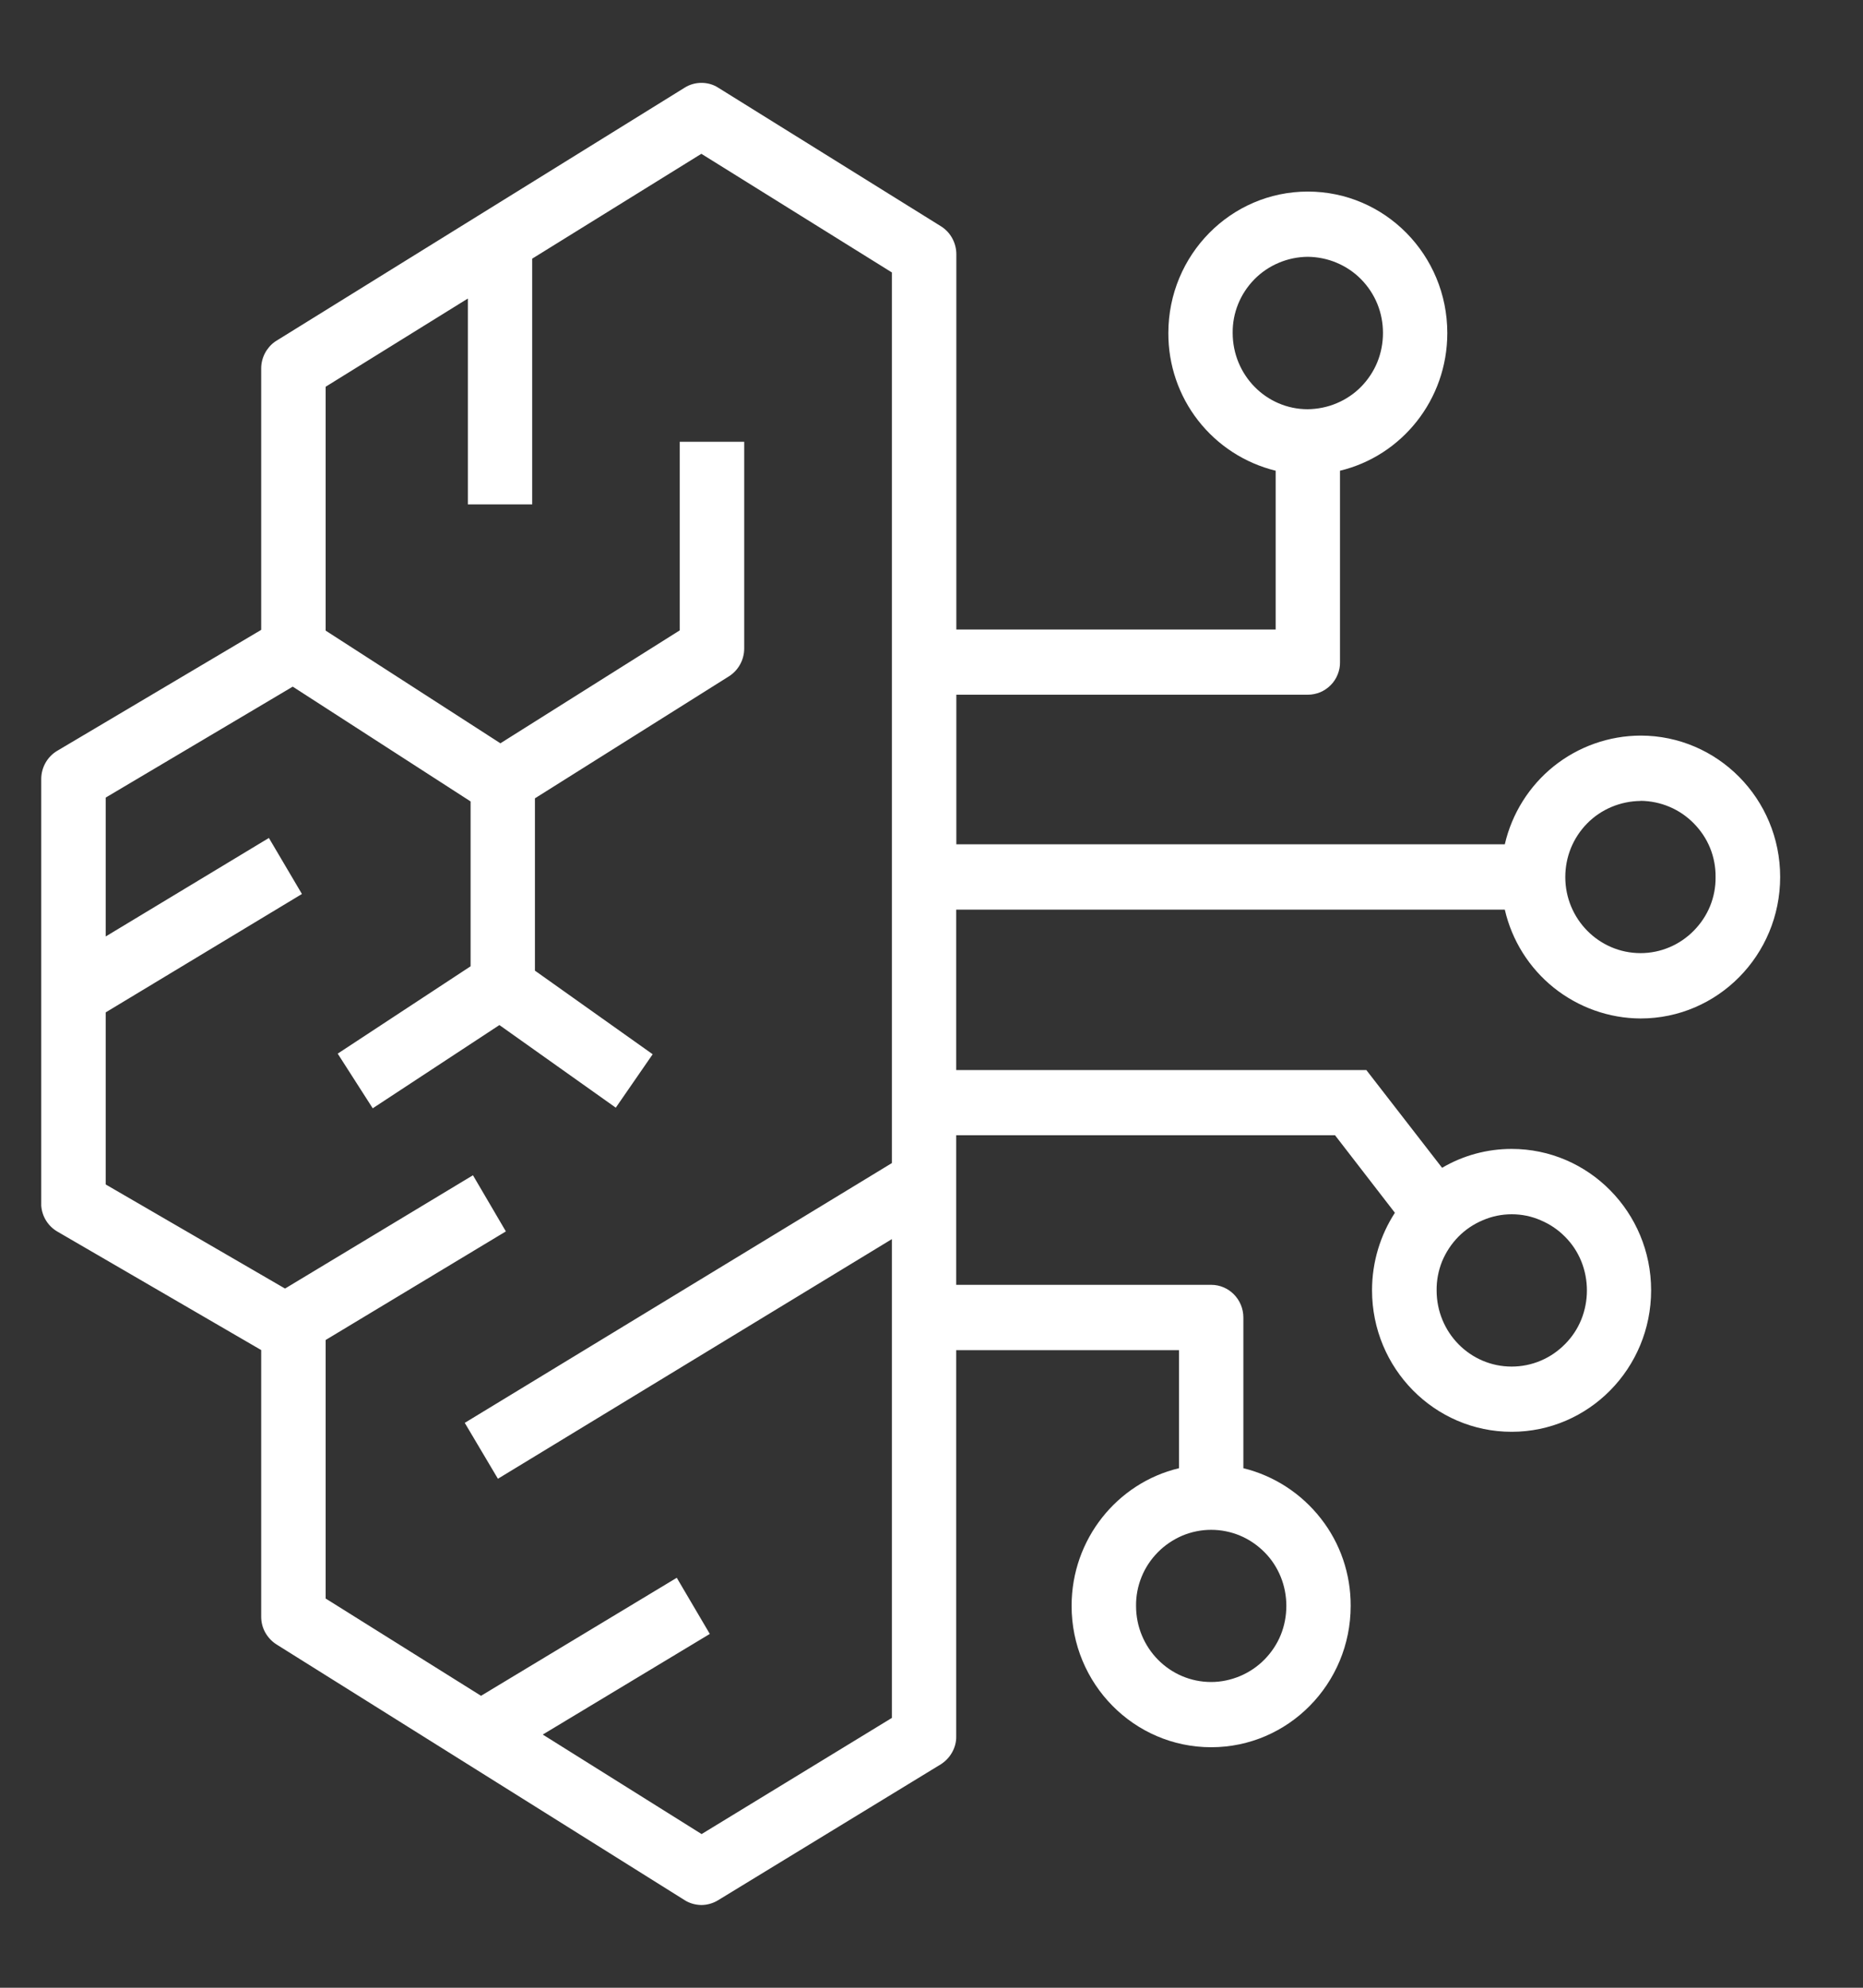 <svg width="15" height="16" viewBox="0 0 15 16" fill="none" xmlns="http://www.w3.org/2000/svg">
<rect x="0" y="0" width="15" height="16" fill="#333333" stroke="none"/>
<path fill-rule="evenodd" clip-rule="evenodd" d="M7.699 10.342H9.752C9.895 10.342 10.011 10.46 10.011 10.605V11.818C10.259 11.879 10.478 12.022 10.635 12.223C10.792 12.423 10.876 12.671 10.875 12.926C10.875 13.554 10.372 14.064 9.752 14.064C9.131 14.064 8.628 13.554 8.628 12.926C8.628 12.388 8.997 11.936 9.493 11.818V10.868H7.699V13.976C7.7 14.022 7.688 14.066 7.666 14.105C7.644 14.145 7.612 14.178 7.574 14.202L5.781 15.296C5.74 15.321 5.693 15.334 5.646 15.334C5.598 15.333 5.551 15.32 5.511 15.294L2.227 13.237C2.189 13.213 2.158 13.18 2.136 13.141C2.114 13.102 2.103 13.058 2.103 13.013V10.867L0.463 9.914C0.425 9.892 0.394 9.862 0.371 9.825C0.348 9.788 0.335 9.747 0.332 9.704V9.686V6.271C0.332 6.178 0.381 6.091 0.46 6.044L2.103 5.07V2.966C2.103 2.88 2.145 2.8 2.213 2.751L2.227 2.742L5.512 0.706C5.553 0.68 5.6 0.667 5.648 0.667C5.696 0.667 5.743 0.68 5.783 0.706L7.577 1.822C7.615 1.846 7.646 1.879 7.667 1.918C7.689 1.958 7.7 2.002 7.7 2.046V5.067H10.271V3.789C10.023 3.728 9.804 3.586 9.647 3.385C9.49 3.184 9.406 2.936 9.407 2.681C9.407 2.052 9.91 1.542 10.53 1.542C11.151 1.542 11.653 2.052 11.653 2.681C11.653 3.219 11.285 3.67 10.789 3.789V5.33C10.79 5.364 10.783 5.398 10.77 5.43C10.757 5.462 10.738 5.491 10.714 5.515C10.69 5.539 10.661 5.559 10.63 5.572C10.598 5.585 10.564 5.592 10.53 5.592H7.7V6.796H12.116C12.173 6.549 12.312 6.327 12.51 6.168C12.709 6.009 12.955 5.922 13.209 5.921C13.829 5.921 14.333 6.43 14.333 7.059C14.333 7.688 13.83 8.198 13.209 8.198C12.955 8.197 12.709 8.109 12.51 7.95C12.312 7.791 12.173 7.57 12.116 7.322H7.699V8.613H11.001L11.611 9.4C11.781 9.3 11.974 9.248 12.171 9.248C12.791 9.248 13.294 9.758 13.294 10.386C13.294 11.015 12.791 11.525 12.171 11.525C11.551 11.525 11.047 11.015 11.047 10.386C11.047 10.156 11.115 9.941 11.231 9.762L10.749 9.138H7.699V10.342ZM5.647 1.238L4.285 2.082V4.06H3.767V2.403L2.622 3.113V5.076L4.029 5.983L5.473 5.074V3.556H5.992V5.22C5.992 5.311 5.945 5.396 5.869 5.444L4.307 6.426V7.813L5.255 8.486L4.958 8.916L4.021 8.251L3.001 8.921L2.719 8.481L3.789 7.778V6.451L2.357 5.527L0.851 6.42V7.538L2.165 6.745L2.431 7.196L0.851 8.149V9.534L2.295 10.372L3.808 9.46L4.073 9.912L2.622 10.786V12.867L3.873 13.65L5.449 12.7L5.715 13.152L4.37 13.962L5.649 14.763L7.181 13.828V9.974L4.009 11.903L3.742 11.453L7.181 9.362V2.193L5.647 1.238ZM9.752 12.314C9.672 12.314 9.593 12.33 9.519 12.361C9.445 12.393 9.378 12.438 9.322 12.495C9.266 12.552 9.221 12.619 9.191 12.694C9.161 12.768 9.146 12.847 9.147 12.927C9.147 13.265 9.417 13.539 9.752 13.539C9.832 13.539 9.911 13.522 9.985 13.491C10.058 13.46 10.125 13.415 10.181 13.358C10.237 13.301 10.282 13.234 10.312 13.16C10.342 13.086 10.357 13.006 10.357 12.926C10.357 12.847 10.342 12.767 10.312 12.693C10.282 12.619 10.238 12.551 10.181 12.494C10.125 12.438 10.059 12.392 9.985 12.361C9.911 12.33 9.832 12.314 9.752 12.314ZM12.172 9.774C12.092 9.774 12.013 9.79 11.939 9.822C11.865 9.853 11.798 9.898 11.742 9.955C11.686 10.012 11.642 10.079 11.611 10.153C11.581 10.228 11.566 10.307 11.567 10.387C11.567 10.726 11.837 11 12.171 11C12.251 11 12.331 10.984 12.404 10.953C12.478 10.922 12.545 10.876 12.601 10.819C12.658 10.762 12.702 10.695 12.732 10.621C12.762 10.546 12.777 10.467 12.777 10.387C12.777 10.307 12.762 10.228 12.732 10.153C12.702 10.079 12.658 10.012 12.601 9.955C12.545 9.898 12.478 9.853 12.404 9.822C12.331 9.79 12.252 9.774 12.172 9.774ZM13.209 6.447C13.129 6.448 13.05 6.464 12.976 6.495C12.902 6.526 12.835 6.571 12.779 6.628C12.723 6.685 12.678 6.753 12.648 6.827C12.618 6.901 12.603 6.98 12.603 7.06C12.603 7.398 12.875 7.672 13.209 7.672C13.289 7.672 13.368 7.656 13.441 7.625C13.515 7.594 13.582 7.548 13.638 7.491C13.694 7.434 13.739 7.367 13.769 7.293C13.799 7.219 13.814 7.14 13.813 7.06C13.814 6.98 13.799 6.9 13.769 6.826C13.739 6.752 13.694 6.685 13.638 6.628C13.582 6.571 13.515 6.525 13.441 6.494C13.368 6.463 13.289 6.447 13.209 6.446V6.447ZM10.529 2.067C10.449 2.068 10.37 2.084 10.297 2.115C10.223 2.146 10.156 2.191 10.1 2.248C10.044 2.305 9.999 2.373 9.969 2.447C9.939 2.521 9.924 2.6 9.925 2.68C9.925 3.019 10.195 3.294 10.529 3.294C10.609 3.293 10.689 3.277 10.762 3.246C10.836 3.215 10.903 3.17 10.959 3.113C11.015 3.056 11.06 2.988 11.09 2.914C11.12 2.84 11.135 2.76 11.135 2.68C11.135 2.6 11.12 2.521 11.09 2.447C11.06 2.373 11.015 2.305 10.959 2.248C10.903 2.191 10.836 2.146 10.762 2.115C10.689 2.084 10.609 2.068 10.529 2.067Z" fill="white"/>
</svg>
